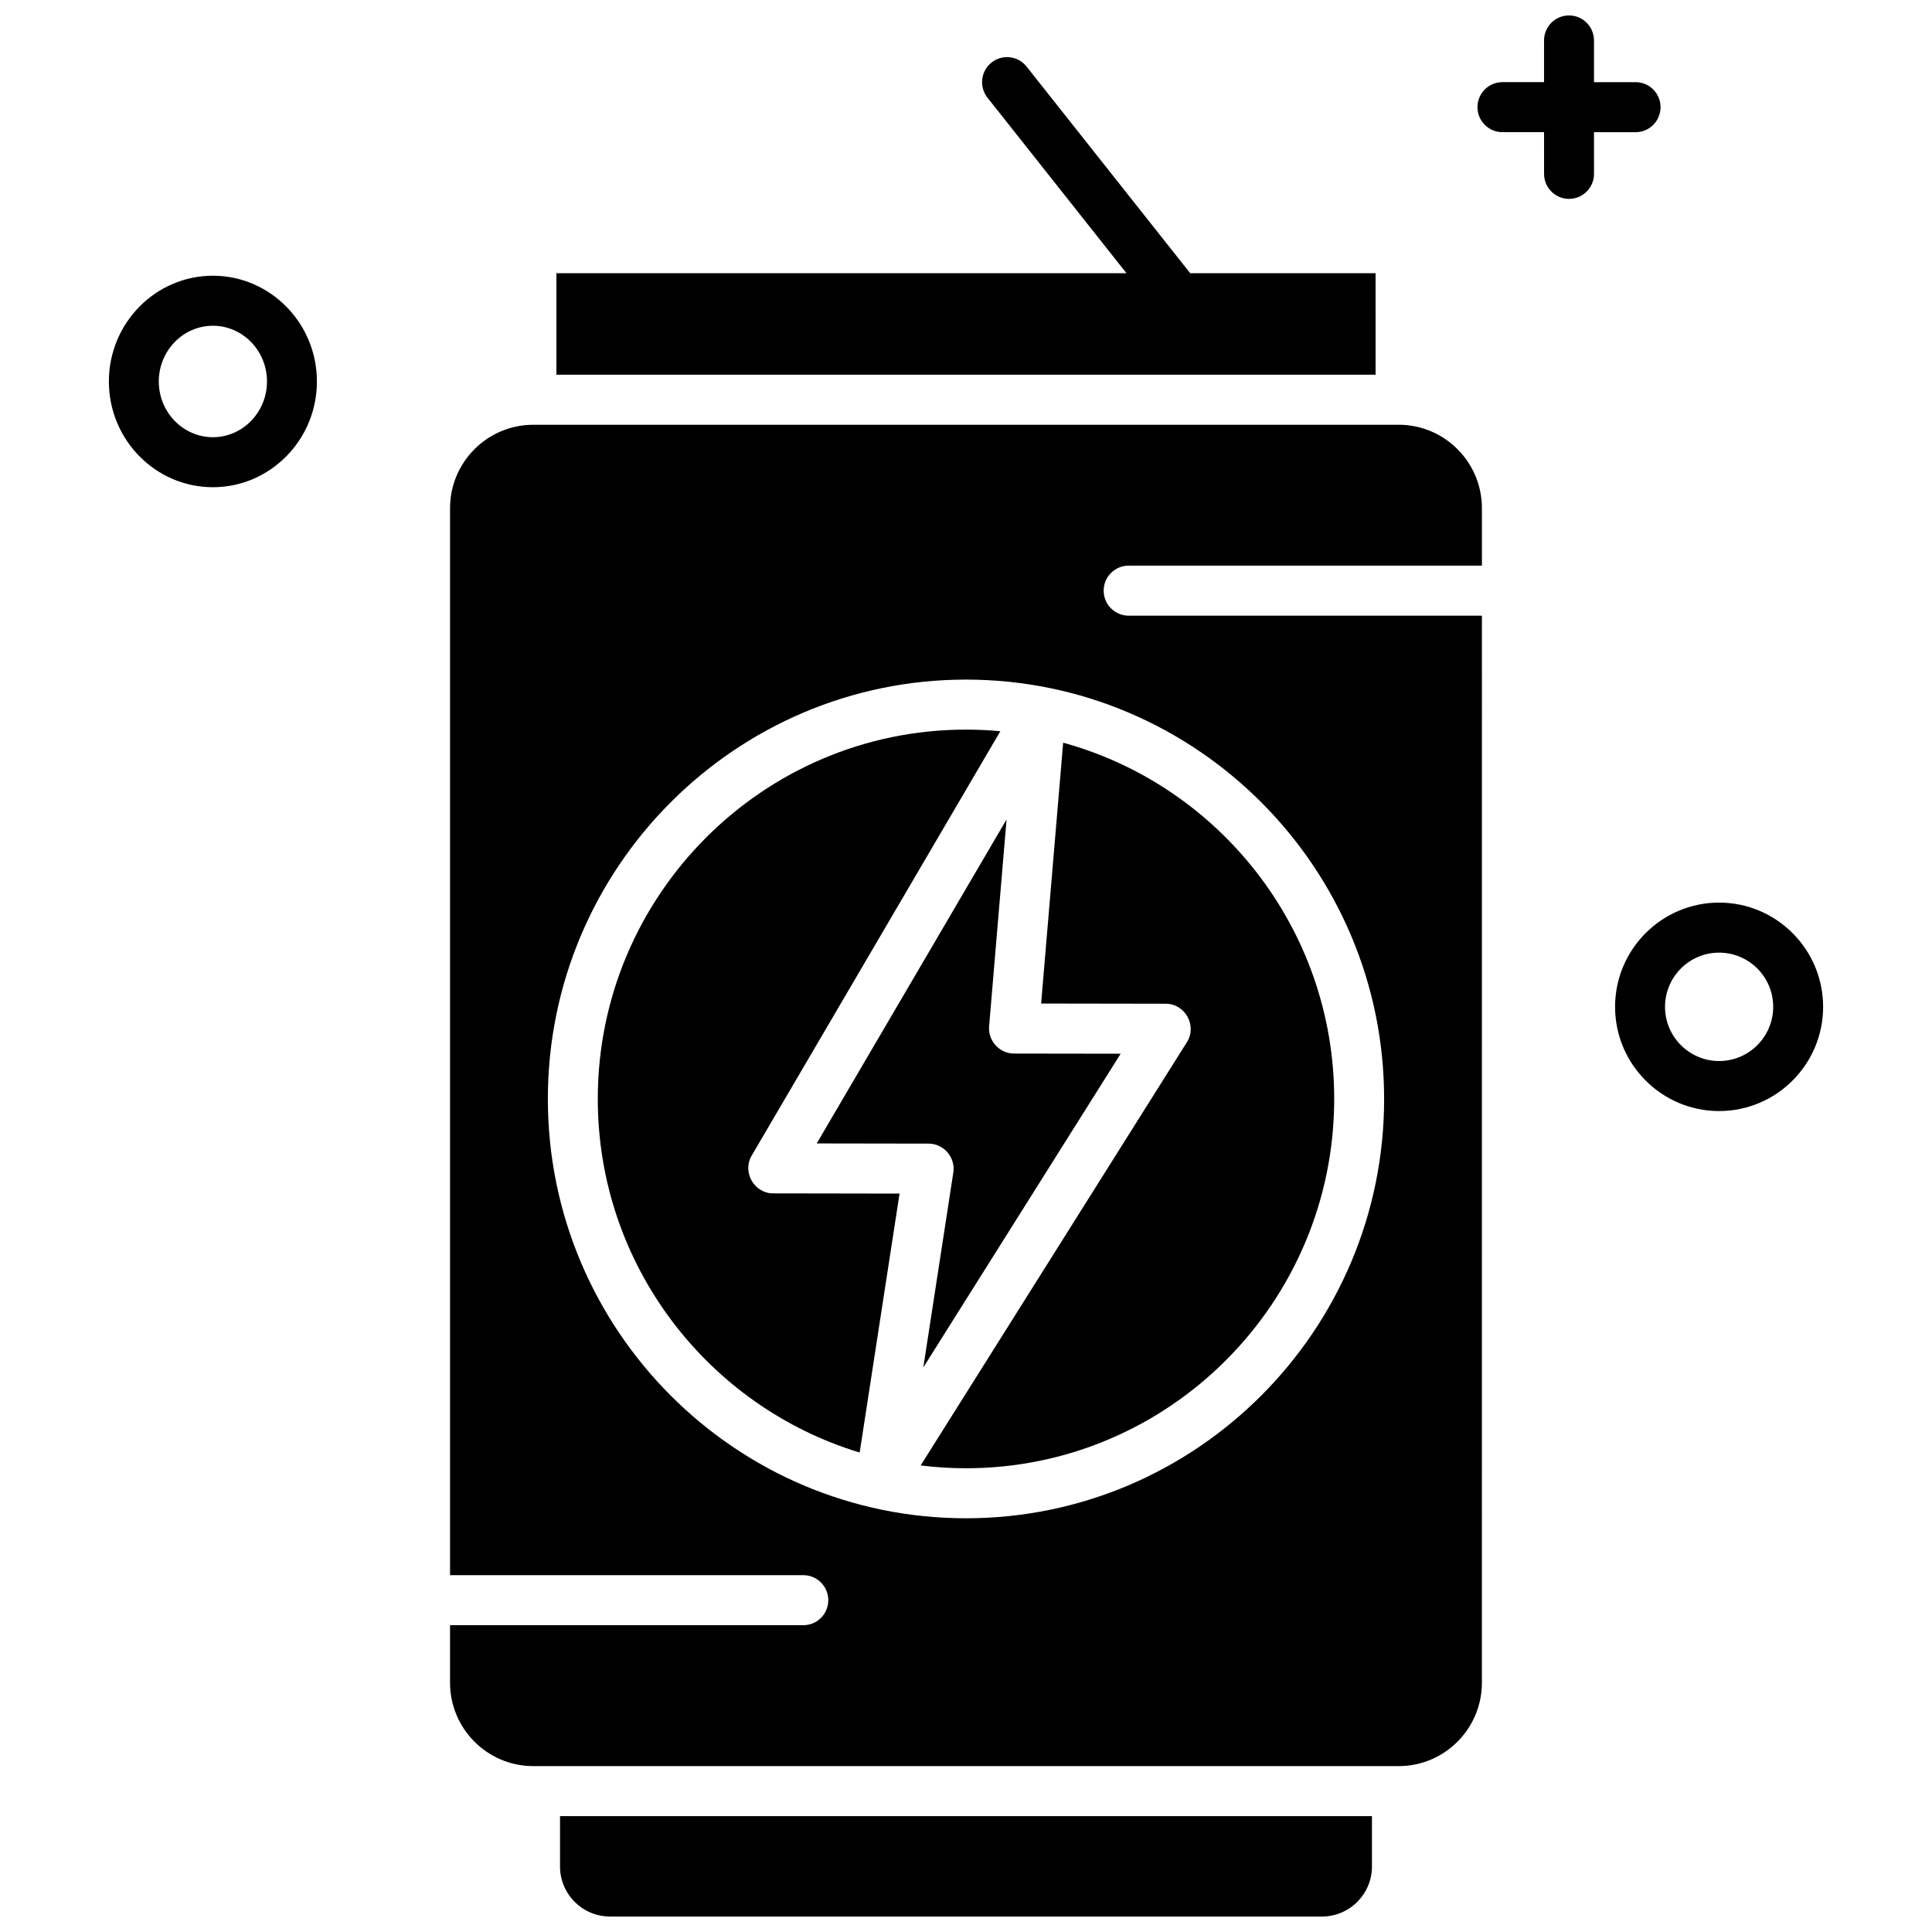 <?xml version="1.0" encoding="UTF-8"?>
<!-- Uploaded to: SVG Repo, www.svgrepo.com, Generator: SVG Repo Mixer Tools -->
<svg width="800px" height="800px" version="1.1" viewBox="144 144 512 512" xmlns="http://www.w3.org/2000/svg">
 <defs>
  <clipPath id="b">
   <path d="m292 625h216v26.902h-216z"/>
  </clipPath>
  <clipPath id="a">
   <path d="m535 148.09h50v48.906h-50z"/>
  </clipPath>
 </defs>
 <g clip-path="url(#b)">
  <path d="m292.41 638.64c0 7.312 5.934 13.258 13.23 13.258h188.71c7.297 0 13.23-5.949 13.23-13.258v-13.348h-215.17z"/>
 </g>
 <path d="m508.54 216.4h-49.125l-43.359-54.754c-2.269-2.867-6.434-3.348-9.293-1.07-2.863 2.277-3.34 6.445-1.07 9.312l36.832 46.512h-151.07v26.902h217.09z"/>
 <path d="m302.42 435.23c0 44.145 29.293 81.551 69.402 93.707l10.57-68.625-33.508-0.055c-5.019-0.008-8.238-5.644-5.695-9.984l65.91-112.49c-3-0.281-6.035-0.43-9.105-0.43-53.797 0.004-97.574 43.91-97.574 97.875z"/>
 <path d="m410.75 361.16-50.309 85.863 29.676 0.047c3.996 0.008 7.137 3.684 6.527 7.641l-7.957 51.672 52.301-83.137-28.285-0.043c-3.816-0.004-6.902-3.379-6.582-7.188z"/>
 <path d="m514.67 256.57h-229.35c-12.16 0-22.051 9.914-22.051 22.098v282.77h93.621c3.652 0 6.617 2.969 6.617 6.629s-2.961 6.629-6.617 6.629h-93.625v15.246c0 12.184 9.891 22.098 22.051 22.098h229.35c12.16 0 22.051-9.914 22.051-22.098l0.004-282.78h-93.621c-3.652 0-6.617-2.969-6.617-6.629s2.961-6.629 6.617-6.629h93.621v-15.246c0-12.184-9.895-22.094-22.055-22.094zm-3.863 178.66c0 61.277-49.711 111.13-110.81 111.13-61.102 0-110.81-49.852-110.81-111.13-0.004-61.277 49.707-111.13 110.81-111.13 61.098 0 110.81 49.852 110.81 111.13z"/>
 <path d="m458.56 420.16-70.578 112.2c3.938 0.488 7.949 0.742 12.016 0.742 53.805 0 97.578-43.906 97.578-97.875 0-45.031-30.48-83.047-71.828-94.406l-5.84 69.129 33.066 0.051c5.113 0.008 8.312 5.832 5.586 10.164z"/>
 <g clip-path="url(#a)">
  <path d="m577.45 179.03c3.652 0 6.617-2.969 6.617-6.629s-2.961-6.629-6.617-6.629h-11.027v-11.051c0-3.66-2.961-6.629-6.617-6.629-3.652 0-6.617 2.969-6.617 6.629v11.047h-11.027c-3.652 0-6.617 2.969-6.617 6.629 0 3.66 2.961 6.629 6.617 6.629h11.027l0.004 11.051c0 3.66 2.961 6.629 6.617 6.629 3.652 0 6.617-2.969 6.617-6.629l-0.004-11.047z"/>
 </g>
 <path d="m200.42 217.07c-15.203 0-27.566 12.57-27.566 28.023s12.367 28.023 27.566 28.023 27.566-12.57 27.566-28.023c-0.004-15.453-12.367-28.023-27.566-28.023zm0 42.793c-7.902 0-14.336-6.625-14.336-14.766 0-8.145 6.43-14.77 14.336-14.77 7.902 0 14.336 6.625 14.336 14.77-0.004 8.141-6.434 14.766-14.336 14.766z"/>
 <path d="m599.58 383.2c-15.199 0-27.566 12.391-27.566 27.621 0 15.23 12.367 27.621 27.566 27.621s27.566-12.391 27.566-27.621c0-15.23-12.367-27.621-27.566-27.621zm0 41.984c-7.902 0-14.332-6.441-14.332-14.363 0-7.922 6.43-14.363 14.332-14.363s14.336 6.441 14.336 14.363c-0.004 7.922-6.434 14.363-14.336 14.363z"/>
</svg>